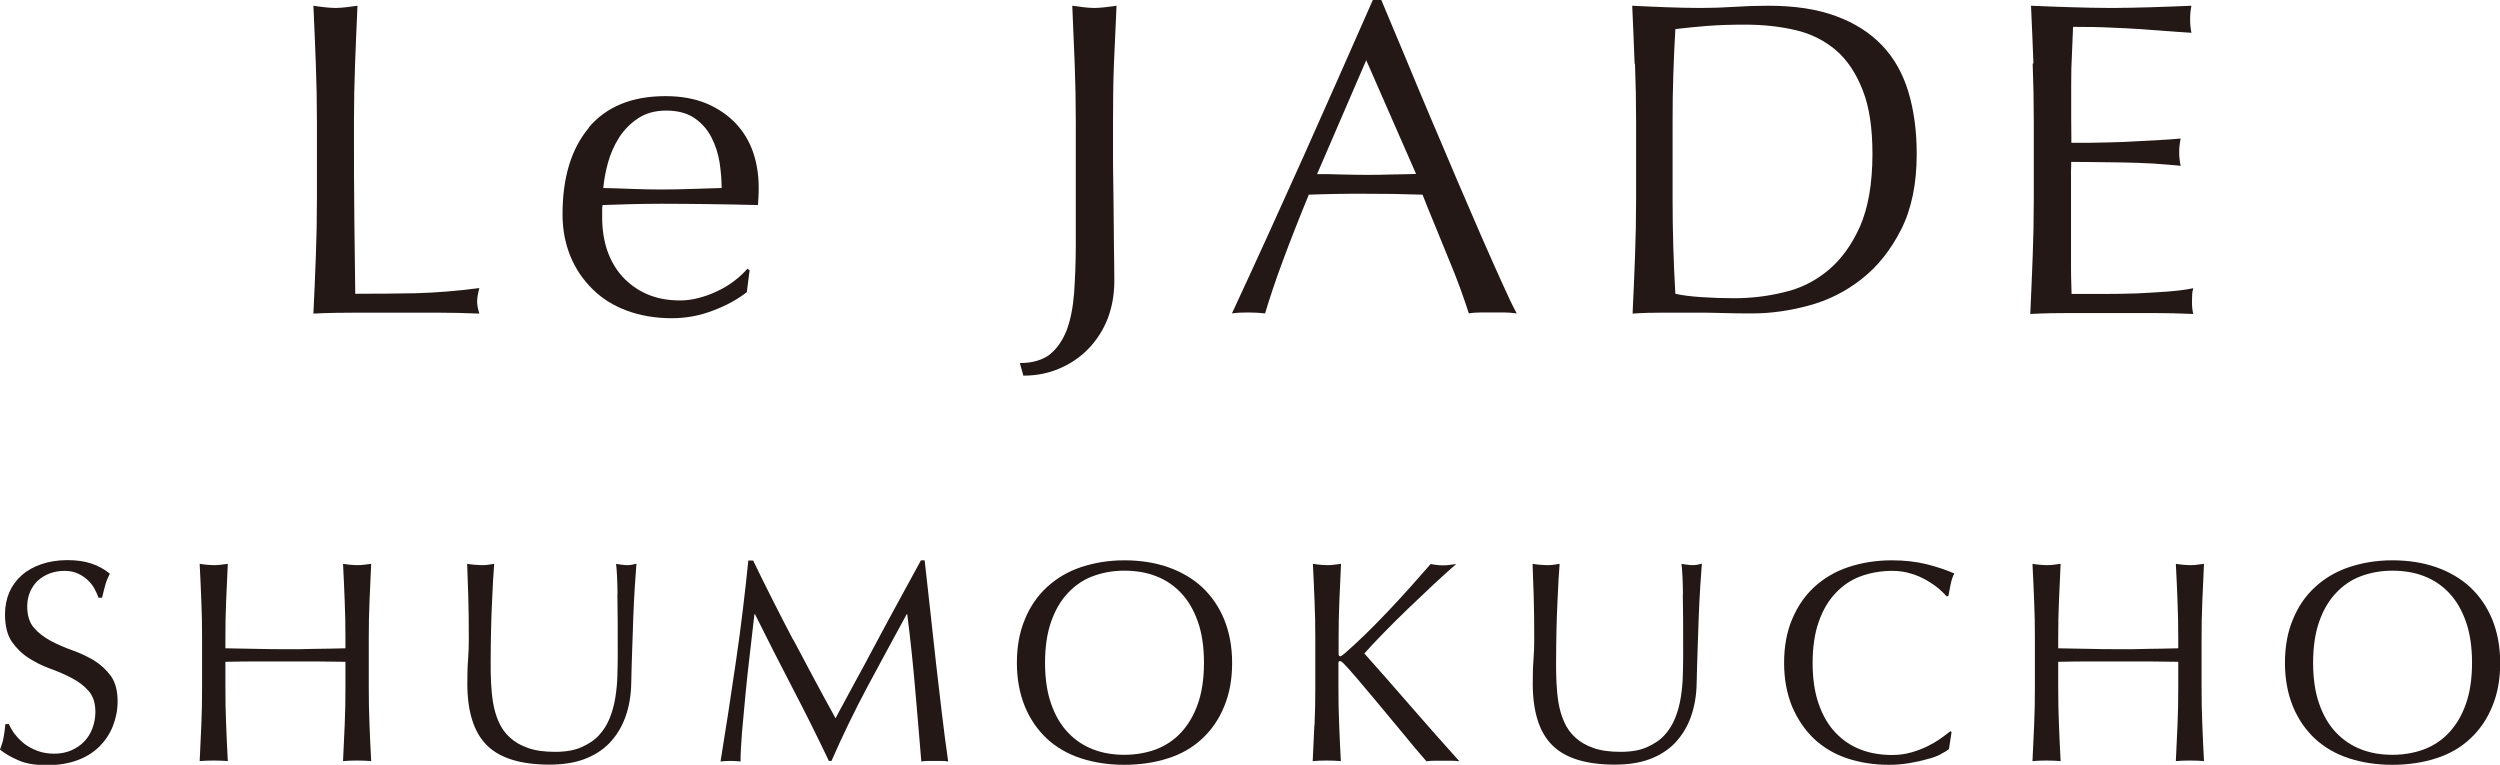 <?xml version="1.0" encoding="UTF-8"?>
<svg id="_レイヤー_2" data-name="レイヤー 2" xmlns="http://www.w3.org/2000/svg" width="134.97" height="41.29" viewBox="0 0 134.97 41.29">
  <defs>
    <style>
      .cls-1 {
        fill: #231815;
        stroke-width: 0px;
      }
    </style>
  </defs>
  <g id="_レイヤー_1-2" data-name="レイヤー 1">
    <g>
      <path class="cls-1" d="m17.05,3.44c-.04-1.02-.08-2.07-.13-3.13.21.03.41.06.6.08.19.02.39.04.59.04s.38-.02.58-.04c.19-.02.39-.05.61-.08-.05,1.06-.09,2.11-.13,3.13-.04,1.02-.06,2.07-.06,3.13,0,2.03,0,3.79.02,5.28.02,1.49.03,2.83.05,4.01,1.15,0,2.25-.01,3.3-.03,1.06-.03,2.19-.12,3.4-.28-.08.29-.12.54-.12.73s.04.4.12.65c-.75-.03-1.49-.05-2.23-.05h-4.48c-.72,0-1.47.01-2.25.05.05-1,.09-2.01.13-3.05.04-1.03.06-2.08.06-3.14v-4.16c0-1.06-.02-2.11-.06-3.13Z"/>
      <path class="cls-1" d="m31.78,6.89c.95-1.13,2.33-1.7,4.15-1.7.86,0,1.6.14,2.22.4.63.27,1.15.63,1.57,1.07.42.45.73.96.94,1.56.2.59.3,1.23.3,1.91,0,.16,0,.32-.01.47,0,.16-.03.31-.03.47-.88-.02-1.74-.04-2.6-.05-.86-.01-1.73-.02-2.6-.02-.53,0-1.07.01-1.6.02-.52.02-1.05.03-1.59.05-.02.08-.02.2-.02.36v.32c0,.63.09,1.22.27,1.76.19.55.46,1.02.82,1.42.36.39.79.71,1.31.94.52.23,1.11.35,1.8.35.32,0,.65-.04.99-.13.35-.09.67-.2,1-.36.33-.15.63-.33.91-.54.28-.21.53-.44.74-.68l.12.08-.15,1.18c-.48.38-1.09.72-1.81.99-.72.28-1.46.42-2.25.42-.87,0-1.68-.14-2.39-.4-.72-.26-1.34-.64-1.87-1.16-.52-.51-.93-1.11-1.21-1.8-.28-.69-.42-1.44-.42-2.25,0-1.98.47-3.54,1.42-4.67Zm2.68-.51c-.41.27-.76.62-1.02,1.02-.27.42-.47.87-.61,1.36-.14.5-.22.96-.26,1.39.51.01,1.02.03,1.57.05.54.02,1.07.03,1.59.03s1.07-.01,1.62-.03c.55-.02,1.09-.03,1.61-.05,0-.44-.04-.89-.11-1.38-.08-.48-.22-.93-.44-1.35-.21-.42-.52-.77-.91-1.04-.39-.27-.9-.41-1.53-.41-.6,0-1.1.14-1.51.41Z"/>
      <path class="cls-1" d="m56.67,19.14c.4-.32.7-.76.92-1.32.21-.56.34-1.23.4-2.01.05-.77.09-1.63.09-2.59v-6.65c0-1.06-.02-2.11-.06-3.13-.04-1.02-.09-2.07-.13-3.13.21.03.42.06.61.08.2.02.39.04.58.04s.39-.02.59-.04c.19-.02.4-.05.61-.08-.05,1.06-.09,2.11-.14,3.13-.04,1.02-.05,2.07-.05,3.13,0,.73,0,1.48,0,2.25.01.78.02,1.54.03,2.29,0,.75.02,1.47.02,2.16.01.69.02,1.33.02,1.91,0,.72-.12,1.39-.35,2-.23.6-.57,1.14-1.01,1.61-.44.46-.96.83-1.57,1.09-.61.27-1.27.4-1.98.4l-.19-.68c.68,0,1.22-.16,1.63-.47Z"/>
      <path class="cls-1" d="m81.87,16.92c-.23-.03-.44-.05-.63-.05h-1.3c-.2,0-.41.01-.64.05-.12-.37-.27-.82-.46-1.34-.19-.53-.41-1.07-.65-1.65-.23-.57-.47-1.15-.71-1.74-.25-.59-.47-1.15-.68-1.68-.52-.01-1.04-.03-1.58-.04-.53,0-1.06-.01-1.6-.01-.51,0-1,0-1.48.01-.49.01-.98.02-1.48.04-.52,1.26-.99,2.46-1.41,3.59-.42,1.13-.73,2.08-.95,2.82-.27-.03-.58-.05-.9-.05s-.62.01-.89.05c1.31-2.82,2.59-5.63,3.84-8.42,1.24-2.78,2.5-5.62,3.77-8.51h.45c.39.93.81,1.94,1.27,3.03.45,1.09.91,2.19,1.38,3.3.47,1.11.95,2.22,1.41,3.32.47,1.09.91,2.11,1.32,3.06.41.95.79,1.78,1.12,2.52.33.74.6,1.31.81,1.69Zm-10.76-7.52c.42,0,.86,0,1.31.02.45.01.89.02,1.31.02.46,0,.91,0,1.36-.02.45,0,.91-.02,1.36-.03l-2.69-6.14-2.65,6.14Z"/>
      <path class="cls-1" d="m88.25,3.44c-.04-1.02-.08-2.07-.13-3.13.61.03,1.22.06,1.83.08.61.02,1.22.04,1.84.04s1.23-.02,1.83-.06c.61-.04,1.22-.06,1.84-.06,1.42,0,2.64.18,3.66.56,1.01.37,1.84.9,2.49,1.58.65.68,1.12,1.52,1.42,2.51.3,1,.45,2.11.45,3.35,0,1.61-.28,2.97-.84,4.08-.56,1.1-1.27,2-2.13,2.67-.86.68-1.82,1.16-2.87,1.44-1.05.28-2.05.42-3,.42-.55,0-1.1,0-1.62-.02-.54-.02-1.08-.02-1.63-.02h-1.63c-.53,0-1.07.01-1.62.05.05-1,.09-2.01.13-3.05.04-1.03.06-2.08.06-3.14v-4.16c0-1.06-.02-2.11-.06-3.13Zm2.2,12.42c.34.08.8.14,1.39.18.58.04,1.17.06,1.79.06.89,0,1.78-.1,2.67-.32.89-.2,1.69-.6,2.39-1.18.7-.58,1.28-1.37,1.73-2.38.44-1.01.67-2.31.67-3.91,0-1.4-.17-2.55-.53-3.45-.35-.9-.83-1.62-1.43-2.14-.61-.52-1.33-.89-2.17-1.09-.84-.2-1.76-.3-2.77-.3-.72,0-1.4.02-2.04.07-.63.05-1.2.11-1.7.17-.05.78-.08,1.58-.11,2.43-.03.85-.04,1.7-.04,2.57v4.16c0,1.74.05,3.45.15,5.13Z"/>
      <path class="cls-1" d="m109.78,3.41c-.04-1.03-.08-2.06-.13-3.1.73.03,1.45.06,2.17.08.72.02,1.45.04,2.17.04s1.45-.02,2.16-.04c.71-.02,1.43-.05,2.16-.08-.05.24-.07.49-.07.73s.02.48.07.73c-.52-.03-.99-.07-1.42-.1-.43-.03-.88-.06-1.36-.1-.48-.03-1-.06-1.57-.08-.56-.03-1.25-.04-2.04-.04-.02.52-.04,1.01-.06,1.48-.03.46-.04,1-.04,1.59,0,.63,0,1.24,0,1.84,0,.59.01,1.04.01,1.35.72,0,1.35,0,1.92-.02.57-.01,1.09-.03,1.55-.06.47-.02.9-.05,1.3-.07.39-.02.77-.05,1.13-.08-.05.24-.08.49-.08.75,0,.25.03.48.08.72-.42-.04-.91-.08-1.47-.12-.56-.03-1.12-.05-1.68-.06-.56,0-1.08-.02-1.58-.02-.5,0-.89-.01-1.18-.01,0,.15,0,.31-.01.47,0,.17,0,.38,0,.64v2.39c0,.92,0,1.68,0,2.27,0,.6.03,1.05.03,1.36h1.71c.61,0,1.21-.01,1.81-.03.59-.03,1.15-.06,1.67-.1.53-.04.99-.1,1.38-.18-.03.11-.06.24-.06.38,0,.14-.01.27-.01.38,0,.25.03.47.07.63-.73-.03-1.46-.05-2.18-.05h-4.41c-.73,0-1.47.01-2.21.05.05-1.03.09-2.06.13-3.08.04-1.02.06-2.07.06-3.13v-4.16c0-1.06-.02-2.11-.06-3.14Z"/>
      <g>
        <path class="cls-1" d="m.81,39.64c.14.19.31.36.51.52.2.15.44.28.71.38.27.1.57.15.9.15s.65-.06.92-.18c.27-.12.51-.28.7-.48.19-.2.34-.44.44-.71.1-.27.16-.57.16-.88,0-.48-.12-.85-.36-1.13-.24-.28-.55-.51-.91-.7-.36-.19-.75-.36-1.17-.51s-.81-.35-1.17-.58-.66-.53-.91-.89c-.24-.36-.36-.85-.36-1.46,0-.43.08-.83.23-1.19.16-.36.38-.66.67-.92.29-.26.65-.46,1.06-.6.41-.14.88-.22,1.4-.22s.92.06,1.29.18.7.3,1.01.55c-.09.18-.17.36-.23.56s-.12.44-.19.74h-.19c-.05-.14-.12-.3-.21-.47-.09-.17-.21-.33-.36-.47-.15-.14-.33-.27-.53-.36-.21-.1-.46-.15-.74-.15s-.56.05-.8.14c-.24.09-.45.22-.64.39-.18.17-.32.38-.42.61-.1.24-.15.5-.15.78,0,.49.12.87.36,1.15.24.28.54.51.91.71.36.19.75.36,1.17.51.42.15.81.33,1.17.55.36.22.66.5.91.84.24.34.36.8.36,1.36,0,.48-.09.92-.26,1.35s-.42.79-.74,1.11c-.33.32-.72.56-1.19.73-.47.17-1.01.26-1.6.26-.64,0-1.16-.08-1.56-.26-.4-.17-.73-.36-1-.58.09-.24.16-.45.19-.64.04-.19.07-.44.1-.74h.19c.08.19.19.37.33.57Z"/>
        <path class="cls-1" d="m18.61,32.45c-.03-.66-.05-1.33-.09-2.01.13.02.26.04.39.05s.25.02.37.02.25,0,.37-.02.25-.03.39-.05c-.03.68-.06,1.35-.09,2.01s-.04,1.33-.04,2.01v2.67c0,.68.01,1.35.04,2.01s.05,1.31.09,1.95c-.24-.02-.49-.03-.76-.03s-.52.01-.76.03c.03-.64.06-1.29.09-1.95.03-.66.04-1.33.04-2.01v-1.4c-.56,0-1.1-.02-1.62-.02-.52,0-1.06,0-1.62,0s-1.1,0-1.62,0c-.52,0-1.06.01-1.62.02v1.4c0,.68.01,1.35.04,2.01s.05,1.31.09,1.95c-.24-.02-.49-.03-.76-.03s-.52.01-.76.03c.03-.64.06-1.29.09-1.95.03-.66.04-1.33.04-2.01v-2.67c0-.68-.01-1.35-.04-2.01-.03-.66-.05-1.33-.09-2.01.13.02.26.04.39.05s.25.02.37.02.25,0,.37-.02.25-.03.39-.05c-.03.68-.06,1.35-.09,2.01s-.04,1.33-.04,2.01v.54c.56.01,1.1.02,1.62.03.52.01,1.06.02,1.62.02s1.1,0,1.62-.02c.52,0,1.06-.02,1.62-.03v-.54c0-.68-.01-1.35-.04-2.01Z"/>
        <path class="cls-1" d="m33.34,32.08c-.01-.79-.04-1.34-.08-1.64.11.02.22.04.33.05.1.02.21.02.31.02.13,0,.29-.03.46-.08-.03.36-.06.79-.09,1.29-.03.5-.06,1.04-.08,1.61-.02.57-.04,1.16-.06,1.77-.02.6-.04,1.19-.05,1.76-.01.69-.12,1.31-.32,1.86-.2.55-.49,1.01-.86,1.4-.37.38-.83.67-1.37.87s-1.17.29-1.87.29c-1.55,0-2.68-.35-3.38-1.05-.7-.7-1.05-1.81-1.05-3.33,0-.49.01-.92.04-1.29.03-.38.04-.76.04-1.15,0-.87-.01-1.64-.03-2.31-.02-.67-.04-1.24-.06-1.71.12.02.26.04.4.05s.28.02.4.02c.11,0,.22,0,.33-.02s.22-.03.33-.05c-.02.23-.04.52-.06.89-.02.37-.04.78-.06,1.25-.02.46-.04.97-.05,1.5s-.02,1.09-.02,1.67c0,.35,0,.72.02,1.09s.05.74.11,1.1.16.7.3,1.02c.14.33.34.61.6.85.26.24.58.43.98.57.39.14.88.21,1.46.21s1.05-.08,1.43-.25.71-.38.95-.65c.25-.27.44-.58.58-.93.14-.35.24-.72.3-1.1.06-.38.1-.76.11-1.15.01-.38.02-.73.02-1.05,0-1.47,0-2.6-.02-3.39Z"/>
        <path class="cls-1" d="m42.82,34.52c.73,1.38,1.49,2.81,2.29,4.26.1-.2.25-.48.45-.84.2-.37.42-.79.68-1.26.26-.47.54-.99.83-1.54s.59-1.11.9-1.68.61-1.13.91-1.67.58-1.06.84-1.54h.2c.11.99.22,1.95.32,2.88.1.92.2,1.83.3,2.73.1.89.21,1.78.31,2.65.1.87.22,1.74.34,2.6-.12-.02-.25-.03-.36-.03h-.73c-.12,0-.24.01-.36.03-.11-1.37-.23-2.71-.34-4-.11-1.29-.25-2.61-.42-3.95h-.03c-.71,1.3-1.41,2.6-2.1,3.88-.69,1.29-1.34,2.63-1.96,4.04h-.14c-.62-1.3-1.27-2.61-1.95-3.91-.68-1.31-1.36-2.64-2.04-4.01h-.03c-.07.64-.15,1.33-.24,2.08-.09.75-.17,1.49-.24,2.22s-.13,1.42-.19,2.06c-.05.65-.08,1.18-.08,1.59-.17-.02-.35-.03-.54-.03s-.38.01-.54.03c.13-.84.27-1.72.42-2.65.14-.93.28-1.87.42-2.81s.26-1.87.37-2.78c.11-.92.21-1.79.29-2.61h.26c.71,1.47,1.43,2.89,2.16,4.28Z"/>
        <path class="cls-1" d="m55.33,33.44c.28-.69.68-1.27,1.19-1.74.51-.47,1.12-.84,1.84-1.08s1.49-.37,2.34-.37,1.64.12,2.36.37c.71.25,1.33.61,1.84,1.08.51.48.91,1.06,1.19,1.74.28.69.43,1.47.43,2.35s-.14,1.66-.43,2.35c-.28.69-.68,1.27-1.19,1.74-.51.48-1.12.83-1.84,1.06-.71.23-1.5.35-2.36.35s-1.63-.12-2.34-.35-1.33-.59-1.84-1.06c-.51-.48-.91-1.06-1.19-1.74-.28-.69-.43-1.47-.43-2.35s.14-1.66.43-2.35Zm9.34.12c-.22-.62-.52-1.14-.91-1.55s-.84-.71-1.36-.91c-.52-.2-1.09-.29-1.7-.29s-1.16.1-1.68.29-.98.5-1.36.91c-.39.41-.69.92-.91,1.55-.22.62-.33,1.37-.33,2.22s.11,1.6.33,2.22c.22.63.52,1.14.91,1.55.39.41.84.71,1.36.91s1.08.29,1.68.29,1.18-.1,1.7-.29c.52-.2.98-.5,1.36-.91s.69-.92.91-1.55c.22-.62.33-1.37.33-2.22s-.11-1.6-.33-2.22Z"/>
        <path class="cls-1" d="m70.97,39.14c.03-.66.04-1.33.04-2.01v-2.67c0-.68-.01-1.35-.04-2.01-.03-.66-.05-1.33-.09-2.01.13.02.26.04.39.05s.25.02.37.02.25,0,.37-.02.25-.03.39-.05c-.03.68-.06,1.35-.09,2.01s-.04,1.33-.04,2.01v.85c0,.08.03.12.09.12.04,0,.11-.05.22-.14.36-.31.74-.66,1.14-1.05.4-.39.8-.8,1.2-1.22.4-.42.8-.86,1.19-1.29.39-.44.77-.87,1.13-1.28.11.02.22.04.33.05.1.02.21.02.31.02.12,0,.25,0,.37-.02s.25-.03.37-.05c-.36.31-.77.68-1.22,1.1s-.91.86-1.37,1.3c-.46.44-.9.88-1.32,1.31s-.77.8-1.05,1.12c.84.94,1.68,1.9,2.53,2.88s1.72,1.96,2.6,2.94c-.15-.02-.31-.03-.46-.03h-.89c-.14,0-.28.01-.43.03-.37-.42-.78-.91-1.23-1.46s-.89-1.08-1.32-1.59c-.43-.51-.82-.97-1.16-1.38-.35-.41-.6-.69-.77-.86-.08-.08-.15-.12-.19-.12-.05,0-.08.03-.08.09v1.35c0,.68.01,1.35.04,2.01s.05,1.31.09,1.95c-.24-.02-.49-.03-.76-.03s-.52.01-.76.03c.03-.64.06-1.29.09-1.95Z"/>
        <path class="cls-1" d="m90.86,32.08c-.01-.79-.04-1.34-.08-1.64.11.02.22.04.33.05.1.02.21.02.31.02.13,0,.29-.03.46-.08-.03.36-.06.79-.09,1.29-.03.5-.06,1.04-.08,1.61-.02.57-.04,1.16-.06,1.77-.02.6-.04,1.19-.05,1.76-.01.69-.12,1.31-.32,1.86-.2.55-.49,1.01-.86,1.4-.37.38-.83.67-1.37.87s-1.17.29-1.87.29c-1.55,0-2.68-.35-3.38-1.05-.7-.7-1.05-1.81-1.05-3.33,0-.49.01-.92.04-1.29.03-.38.04-.76.04-1.15,0-.87-.01-1.64-.03-2.31-.02-.67-.04-1.24-.06-1.71.12.02.26.04.4.05s.28.02.4.02c.11,0,.22,0,.33-.02s.22-.03.33-.05c-.02.23-.04.52-.06.89-.02.37-.04.78-.06,1.25-.02.46-.04.97-.05,1.5s-.02,1.09-.02,1.67c0,.35,0,.72.02,1.09s.05.74.11,1.1.16.7.3,1.02c.14.33.34.61.6.85.26.24.58.43.98.57.39.14.88.21,1.46.21s1.05-.08,1.43-.25.71-.38.95-.65c.25-.27.44-.58.58-.93.14-.35.24-.72.3-1.1.06-.38.1-.76.11-1.15.01-.38.02-.73.02-1.05,0-1.47,0-2.6-.02-3.39Z"/>
        <path class="cls-1" d="m104.76,40.73c-.2.1-.44.19-.73.26-.28.08-.6.15-.95.21-.35.06-.72.09-1.1.09-.82,0-1.57-.12-2.26-.35s-1.29-.59-1.79-1.06c-.5-.48-.89-1.06-1.18-1.74-.28-.69-.43-1.47-.43-2.35s.14-1.66.43-2.35.68-1.27,1.19-1.74c.51-.47,1.12-.84,1.84-1.08s1.5-.37,2.36-.37c.68,0,1.3.07,1.87.21.56.14,1.06.31,1.5.5-.08.14-.15.34-.2.59s-.09.45-.12.62l-.09.03c-.1-.12-.25-.26-.43-.42-.19-.16-.4-.3-.65-.45-.25-.14-.53-.27-.84-.36-.31-.1-.65-.15-1.02-.15-.61,0-1.18.1-1.7.29s-.98.5-1.36.91c-.39.41-.69.92-.91,1.55-.22.62-.33,1.37-.33,2.22s.11,1.6.33,2.22c.22.63.52,1.14.91,1.55.39.41.84.71,1.36.91s1.09.29,1.7.29c.37,0,.72-.05,1.03-.14.32-.09.6-.2.87-.33.26-.13.5-.27.71-.42.21-.15.39-.28.53-.4l.06.06-.14.91c-.09.08-.24.17-.44.27Z"/>
        <path class="cls-1" d="m117.56,32.45c-.03-.66-.05-1.33-.09-2.01.13.02.26.04.39.05s.25.02.37.02.25,0,.37-.02.25-.03.39-.05c-.03.68-.06,1.35-.09,2.01s-.04,1.33-.04,2.01v2.67c0,.68.01,1.35.04,2.01s.05,1.31.09,1.95c-.24-.02-.49-.03-.76-.03s-.52.01-.76.03c.03-.64.06-1.29.09-1.95.03-.66.04-1.33.04-2.01v-1.4c-.56,0-1.1-.02-1.62-.02-.52,0-1.06,0-1.62,0s-1.1,0-1.62,0c-.52,0-1.06.01-1.62.02v1.4c0,.68.01,1.35.04,2.01s.05,1.31.09,1.95c-.24-.02-.49-.03-.76-.03s-.52.01-.76.03c.03-.64.06-1.29.09-1.95.03-.66.04-1.33.04-2.01v-2.67c0-.68-.01-1.35-.04-2.01-.03-.66-.05-1.33-.09-2.01.13.02.26.04.39.05s.25.02.37.02.25,0,.37-.02.25-.03.39-.05c-.03.68-.06,1.35-.09,2.01s-.04,1.33-.04,2.01v.54c.56.01,1.1.02,1.62.03.52.01,1.06.02,1.62.02s1.1,0,1.62-.02c.52,0,1.06-.02,1.62-.03v-.54c0-.68-.01-1.35-.04-2.01Z"/>
        <path class="cls-1" d="m123.79,33.44c.28-.69.68-1.27,1.19-1.74.51-.47,1.12-.84,1.84-1.08s1.49-.37,2.34-.37,1.64.12,2.36.37c.71.25,1.33.61,1.84,1.08.51.48.91,1.06,1.19,1.74.28.69.43,1.47.43,2.35s-.14,1.66-.43,2.35c-.28.69-.68,1.27-1.19,1.74-.51.48-1.12.83-1.84,1.06-.71.23-1.5.35-2.36.35s-1.63-.12-2.34-.35-1.33-.59-1.84-1.06c-.51-.48-.91-1.06-1.19-1.74-.28-.69-.43-1.47-.43-2.35s.14-1.66.43-2.35Zm9.34.12c-.22-.62-.52-1.14-.91-1.55s-.84-.71-1.36-.91c-.52-.2-1.09-.29-1.7-.29s-1.16.1-1.68.29-.98.5-1.36.91c-.39.41-.69.92-.91,1.55-.22.62-.33,1.37-.33,2.22s.11,1.6.33,2.22c.22.63.52,1.14.91,1.55.39.41.84.71,1.36.91s1.08.29,1.68.29,1.18-.1,1.7-.29c.52-.2.98-.5,1.36-.91s.69-.92.91-1.55c.22-.62.33-1.37.33-2.22s-.11-1.6-.33-2.22Z"/>
      </g>
    </g>
  </g>
</svg>